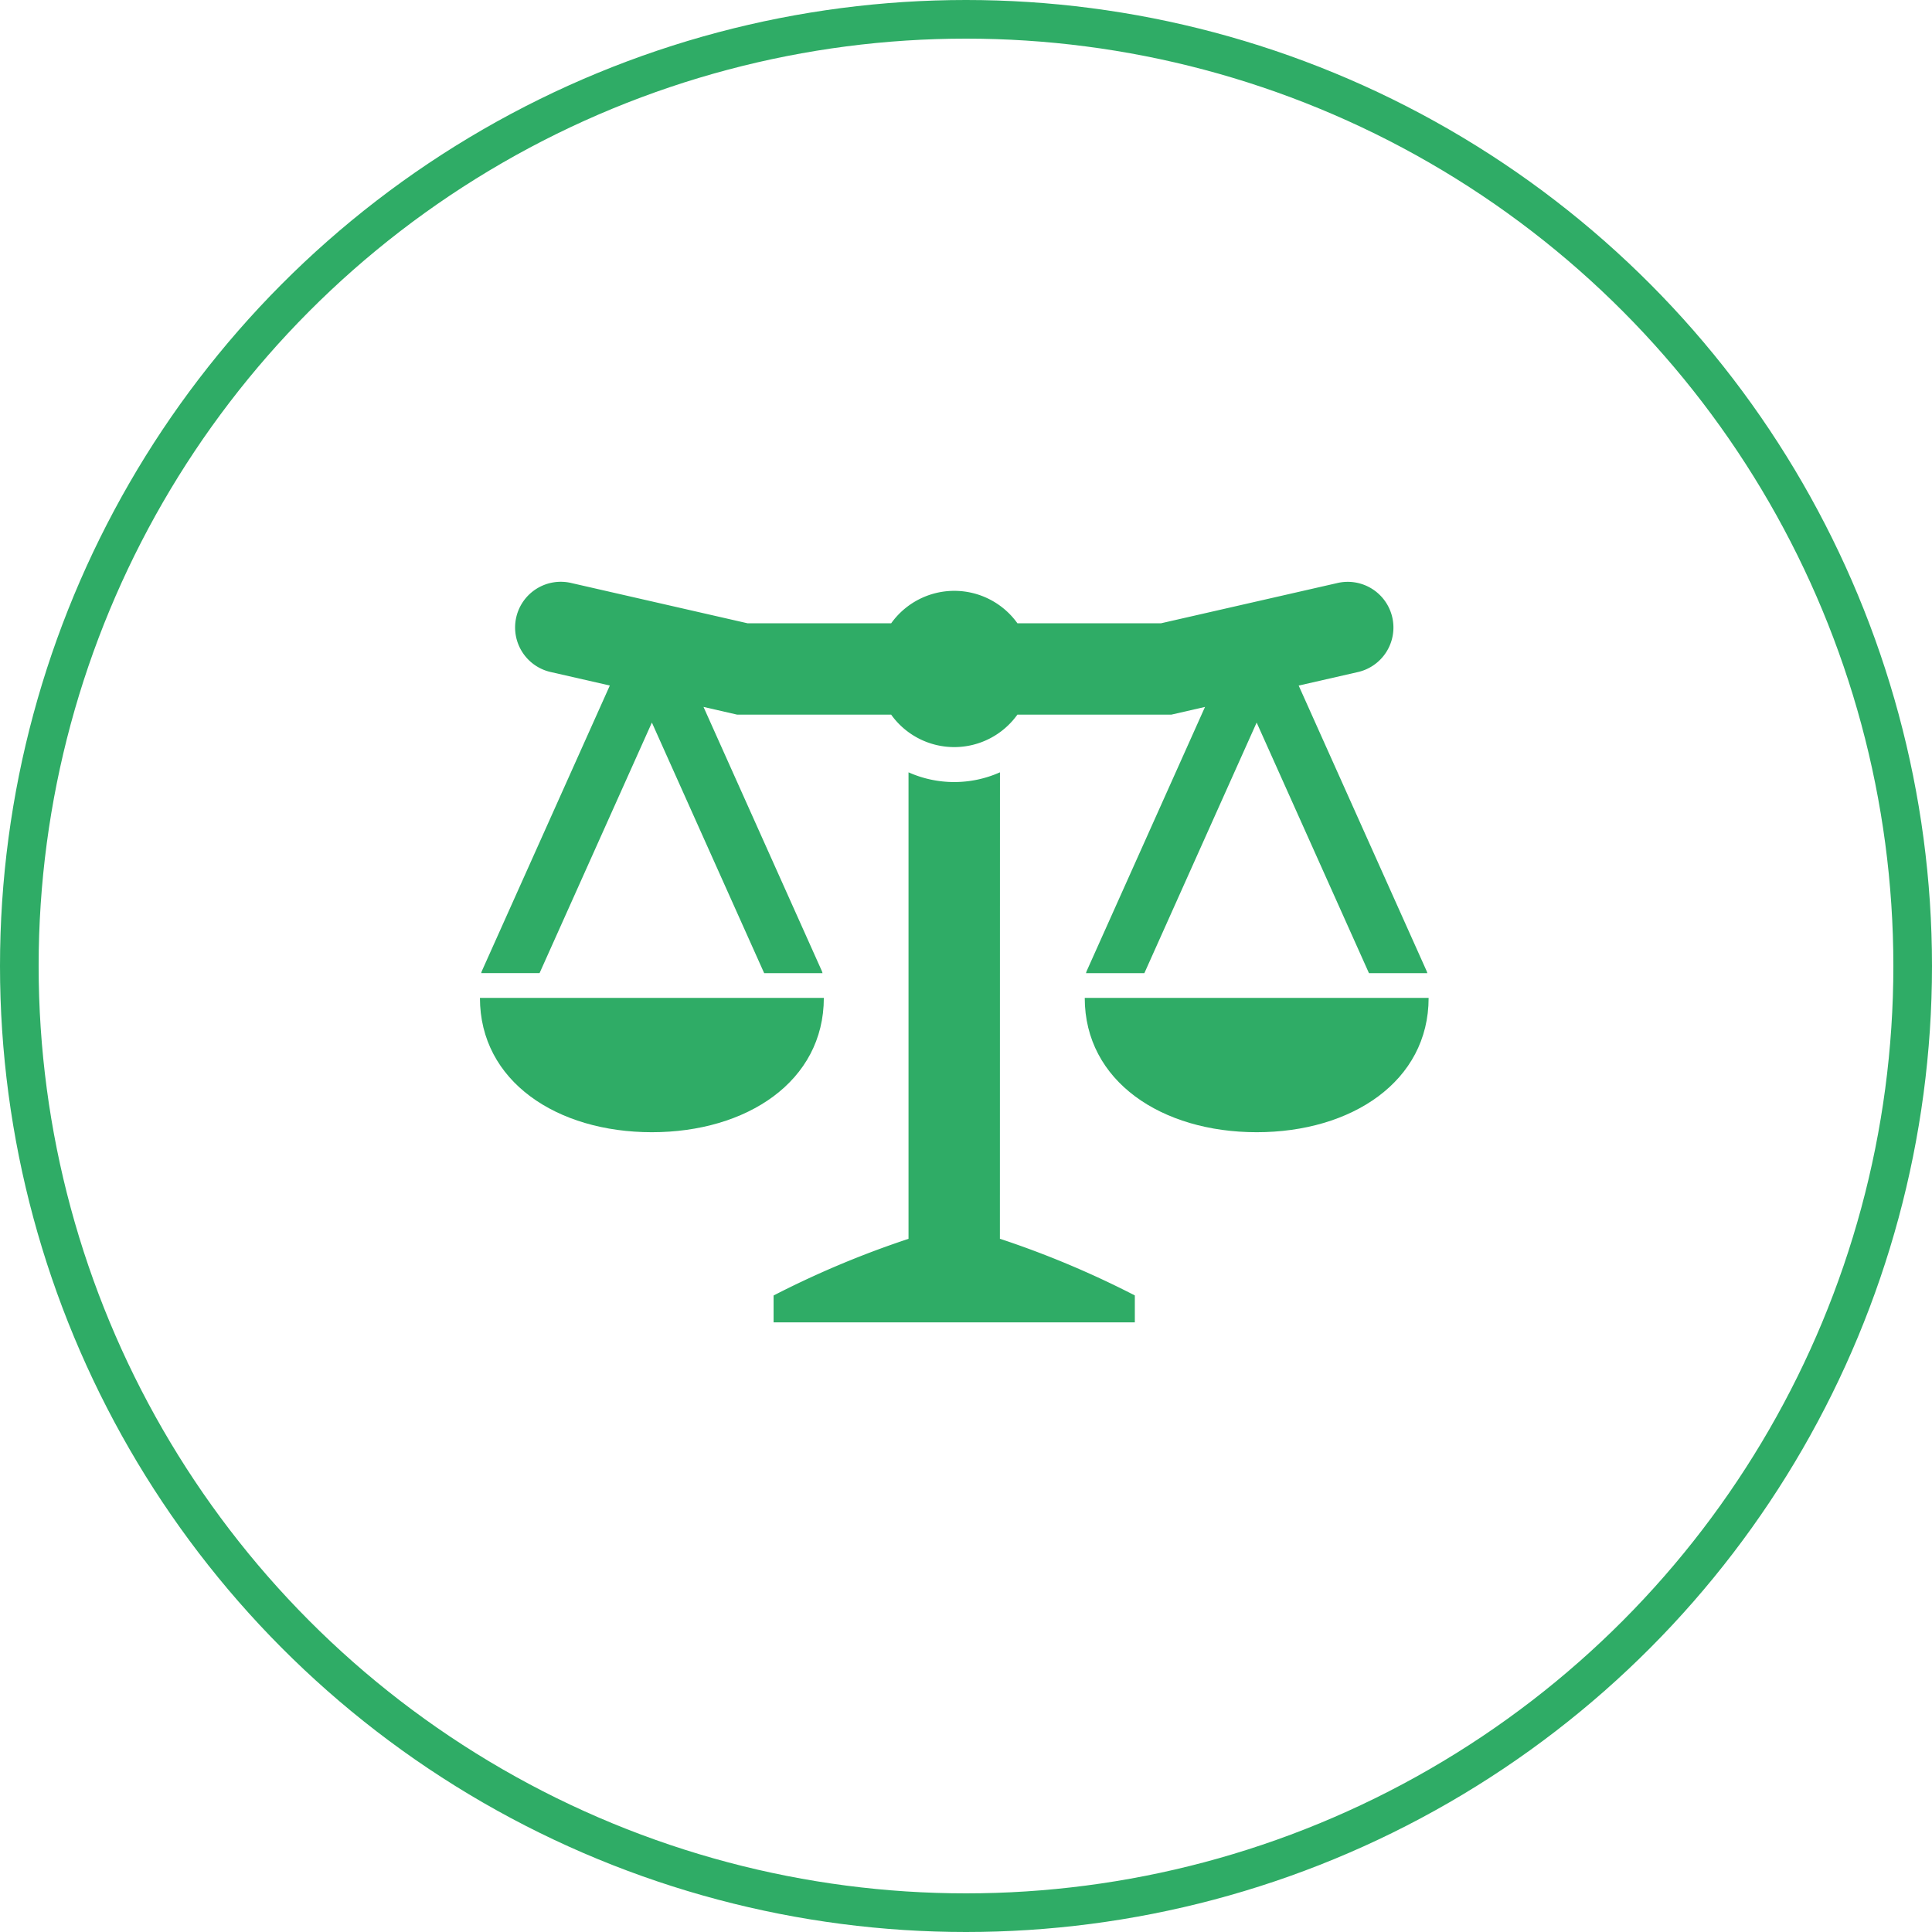 <?xml version="1.0" encoding="UTF-8"?> <svg xmlns="http://www.w3.org/2000/svg" width="150" height="150" viewBox="0 0 150 150"><g transform="translate(-585 -1127)"><g transform="translate(585.435 1127)"><g transform="translate(-0.435)" fill="none" stroke="#2fac66" stroke-width="3"><circle cx="75" cy="75" r="75" stroke="none"></circle><circle cx="75" cy="75" r="73.5" fill="none"></circle></g></g><g transform="translate(497.015 697.471)"><path d="M138.574,485.628l8.719,19.458h4.531c-.02-.056-.031-.115-.056-.172l-9.186-20.5,2.615.6h11.954a6.025,6.025,0,0,0,9.8,0h11.954l2.614-.6-9.185,20.5c-.025.056-.037.115-.056.172h4.531l8.719-19.458,8.721,19.458h4.531a1.766,1.766,0,0,0-.058-.172l-9.931-22.157,4.548-1.038a3.547,3.547,0,1,0-1.58-6.915l-13.654,3.116H166.954a6.026,6.026,0,0,0-9.8,0H146L132.343,474.8a3.547,3.547,0,1,0-1.58,6.915l4.546,1.038-9.931,22.157c-.025.056-.037.115-.056.172h4.531Z" transform="translate(0.023 0)" fill="#2fac66"></path><path d="M151.947,499.343h-26.7c0,6.483,5.976,10.43,13.349,10.43S151.947,505.826,151.947,499.343Z" transform="translate(0 7.661)" fill="#2fac66"></path><path d="M160.213,485.985a8.711,8.711,0,0,1-7.1,0v36.22a73.119,73.119,0,0,0-10.476,4.4v2.086h28.047V526.6a73.009,73.009,0,0,0-10.476-4.4Z" transform="translate(5.409 3.506)" fill="#2fac66"></path><path d="M161.065,499.343c0,6.483,5.977,10.43,13.35,10.43s13.349-3.947,13.349-10.43Z" transform="translate(11.139 7.661)" fill="#2fac66"></path></g></g></svg> 